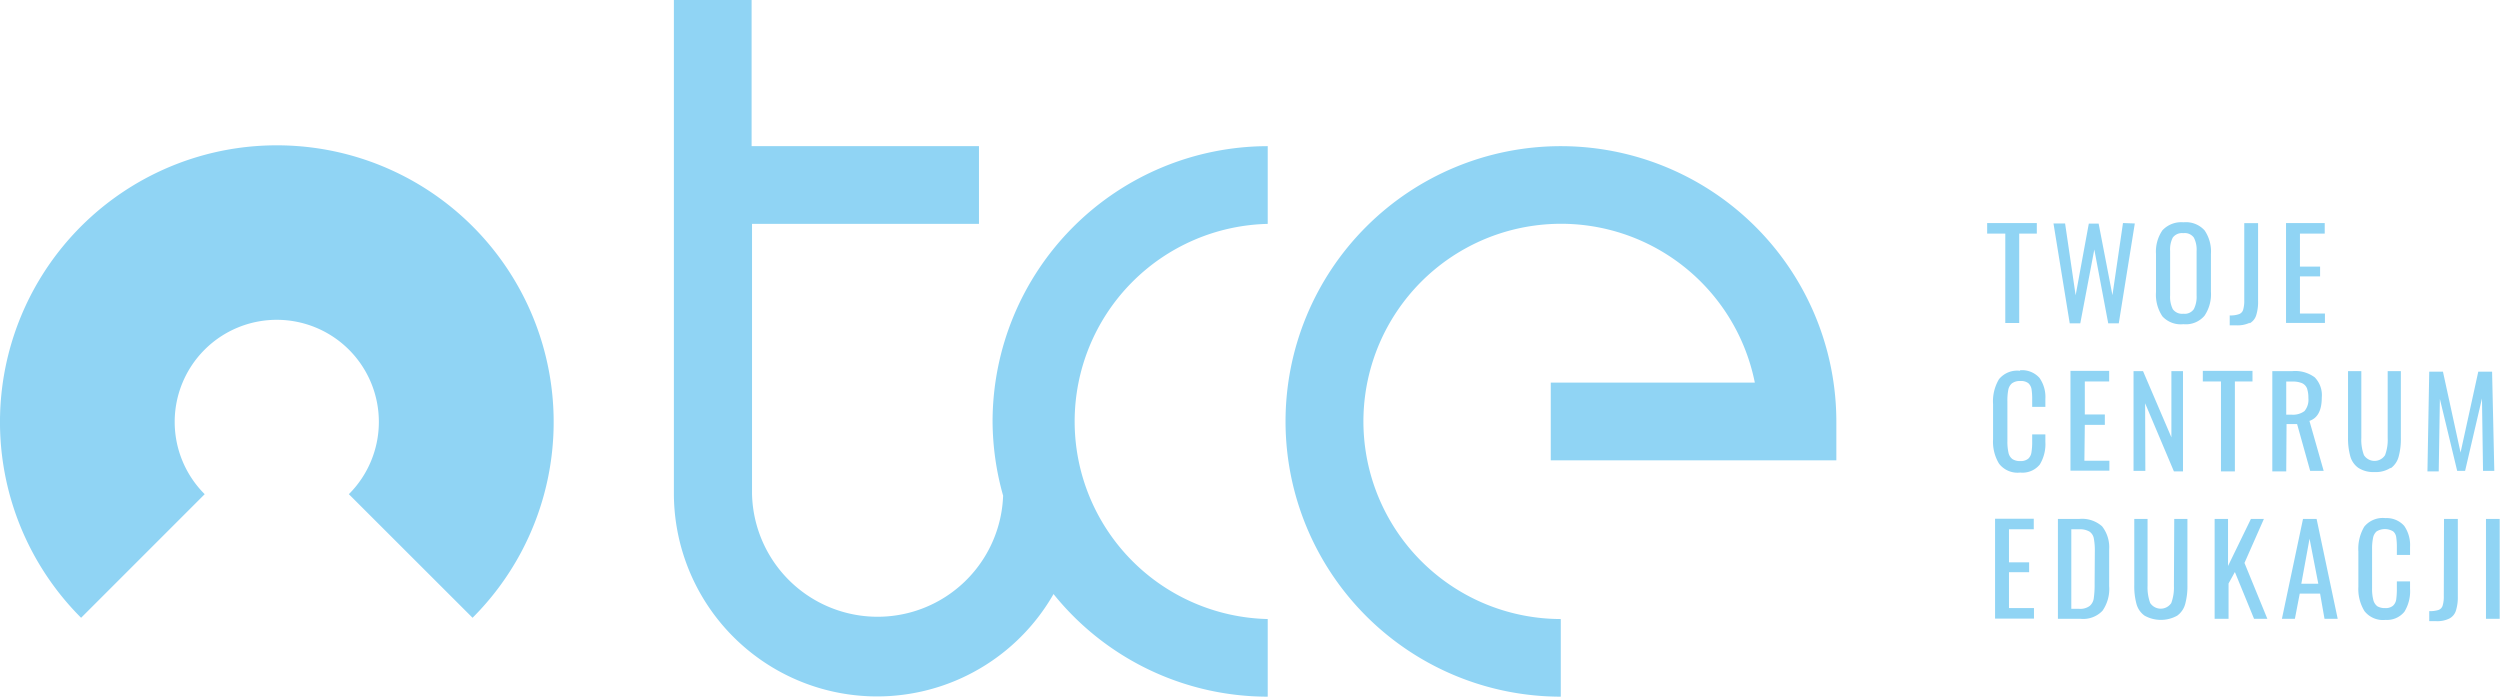 <svg xmlns="http://www.w3.org/2000/svg" viewBox="0 0 237.06 66.06"><defs><style>.cls-1{fill:#90d4f4;}</style></defs><g id="Warstwa_2" data-name="Warstwa 2"><g id="Warstwa_1-2" data-name="Warstwa 1"><path class="cls-1" d="M190.15,22.15h-1.72v-1h4.71v1h-1.67v8.48h-1.32Zm11.16-1-1,6.84L199,21.2h-.93L196.82,28l-1-6.81h-1.1l1.54,9.47h1l1.33-7,1.32,7h1l1.52-9.47ZM205.05,30a3.68,3.68,0,0,1-.61-2.29V24.07a3.55,3.55,0,0,1,.61-2.23,2.43,2.43,0,0,1,2-.76,2.37,2.37,0,0,1,2,.77,3.54,3.54,0,0,1,.6,2.22v3.6a3.65,3.65,0,0,1-.61,2.27,2.32,2.32,0,0,1-2,.8A2.36,2.36,0,0,1,205.05,30Zm.73-2a2.62,2.62,0,0,0,.25,1.31,1.08,1.08,0,0,0,1,.44,1.05,1.05,0,0,0,1-.44,2.6,2.6,0,0,0,.26-1.31V23.81a2.48,2.48,0,0,0-.26-1.28,1.06,1.06,0,0,0-1-.42,1.09,1.09,0,0,0-1,.42,2.49,2.49,0,0,0-.25,1.28Zm7.54,2.66a1.31,1.31,0,0,0,.62-.76,4.18,4.18,0,0,0,.18-1.36V21.16h-1.31v7.31a3,3,0,0,1-.11.92.64.64,0,0,1-.39.4,2.4,2.4,0,0,1-.88.12v.94h.63A2.71,2.71,0,0,0,213.32,30.61Zm7.14-.93h-2.37V26.21H220v-.93h-1.91V22.15h2.35v-1h-3.67v9.47h3.69Zm-28.91,5.43a2.23,2.23,0,0,0-2,.8,4.1,4.1,0,0,0-.56,2.36v3.34a4,4,0,0,0,.57,2.31,2.21,2.21,0,0,0,2,.84,2.12,2.12,0,0,0,1.86-.76,3.74,3.74,0,0,0,.53-2.16v-.7h-1.25v.7a5.88,5.88,0,0,1-.07,1,1,1,0,0,1-.31.61,1.12,1.12,0,0,1-.75.22,1.29,1.29,0,0,1-.73-.18,1,1,0,0,1-.38-.58,4.74,4.74,0,0,1-.11-1.14V38.07a5.28,5.28,0,0,1,.08-1.08,1.08,1.08,0,0,1,.34-.63,1.23,1.23,0,0,1,.8-.23,1.14,1.14,0,0,1,.77.21,1,1,0,0,1,.3.57,6.23,6.23,0,0,1,.06,1v.67h1.25v-.75a3.15,3.15,0,0,0-.56-2A2.22,2.22,0,0,0,191.55,35.11Zm6.14,5.13h1.9V39.3h-1.9V36.17H200v-1h-3.67v9.46h3.69v-.94h-2.37Zm5.72-2.05,2.73,6.46H207V35.19h-1.1v6.28l-2.69-6.28h-.9v9.46h1.12Zm7.19,6.46h1.32V36.17h1.67v-1h-4.71v1h1.72Zm6.19,0h-1.32V35.19h1.91a3.11,3.11,0,0,1,2.11.59,2.42,2.42,0,0,1,.67,1.92c0,1.21-.39,1.95-1.17,2.21l1.35,4.74h-1.28l-1.24-4.44h-1Zm0-5.38h.51a1.81,1.81,0,0,0,1.22-.34,1.67,1.67,0,0,0,.37-1.23,2.77,2.77,0,0,0-.13-.92.92.92,0,0,0-.46-.49,2.23,2.23,0,0,0-.92-.16h-.59Zm9.9,5.09a2,2,0,0,0,.76-1.11,6.41,6.41,0,0,0,.21-1.79V35.19h-1.25v6.33a4.14,4.14,0,0,1-.25,1.64,1.19,1.19,0,0,1-2,0,4.14,4.14,0,0,1-.25-1.64V35.19h-1.26v6.27a6.41,6.41,0,0,0,.21,1.79,2,2,0,0,0,.76,1.11,2.6,2.6,0,0,0,1.55.4A2.54,2.54,0,0,0,226.69,44.36Zm9.62-9.17H235l-1.68,7.67-1.67-7.67h-1.3l-.17,9.46h1.07l.11-6.87L233,44.65h.75l1.6-6.87.1,6.87h1.07ZM190.5,54.26h1.91v-.94H190.5V50.19h2.35v-1h-3.67v9.47h3.69v-1H190.5Zm8.83-4.35A3.22,3.22,0,0,1,200,52.1v3.48a3.62,3.62,0,0,1-.63,2.33,2.52,2.52,0,0,1-2.07.77h-2.16V49.21h2A2.85,2.85,0,0,1,199.33,49.91Zm-.69,2.35a6.14,6.14,0,0,0-.1-1.23,1,1,0,0,0-.42-.63,1.81,1.81,0,0,0-1-.21h-.71v7.54h.74a1.5,1.5,0,0,0,1-.27,1.16,1.16,0,0,0,.39-.73,9.35,9.35,0,0,0,.08-1.4Zm7.5,3.28a4.3,4.3,0,0,1-.25,1.64,1.2,1.2,0,0,1-2,0,4.3,4.3,0,0,1-.25-1.64V49.21h-1.26v6.28a6.38,6.38,0,0,0,.21,1.78,2,2,0,0,0,.77,1.11,3.18,3.18,0,0,0,3.09,0,2,2,0,0,0,.76-1.11,6.38,6.38,0,0,0,.21-1.78V49.21h-1.25Zm8.53-6.33h-1.23l-2.17,4.46V49.21H210v9.47h1.32V55.33l.6-1.09,1.82,4.44H215l-2.17-5.3Zm5,0,2,9.47h-1.25L220,56.29h-1.93l-.46,2.39h-1.23l2-9.47Zm.16,6.14L219,51.08l-.78,4.27Zm6.36-6.22a2.26,2.26,0,0,0-2,.81,4.13,4.13,0,0,0-.56,2.36v3.34a4,4,0,0,0,.58,2.31,2.23,2.23,0,0,0,2,.83A2.11,2.11,0,0,0,228,58a3.7,3.7,0,0,0,.53-2.17v-.7h-1.25v.7a7.24,7.24,0,0,1-.06,1,1,1,0,0,1-.31.61,1.07,1.07,0,0,1-.75.22,1.38,1.38,0,0,1-.73-.17,1.07,1.07,0,0,1-.38-.59,4.18,4.18,0,0,1-.12-1.13V52.1a5.11,5.11,0,0,1,.09-1.08,1.08,1.08,0,0,1,.34-.63,1.51,1.51,0,0,1,1.57,0,.87.87,0,0,1,.29.56,6.31,6.31,0,0,1,.06,1v.67h1.25v-.75a3.19,3.19,0,0,0-.55-2A2.22,2.22,0,0,0,226.19,49.13Zm5.54,7.38a2.93,2.93,0,0,1-.11.92.64.64,0,0,1-.39.41,2.69,2.69,0,0,1-.88.11v.95H231a2.58,2.58,0,0,0,1.26-.25,1.26,1.26,0,0,0,.62-.75,4.18,4.18,0,0,0,.18-1.36V49.21h-1.31Zm4-7.3v9.47h1.3V49.21ZM94.12,40a26.26,26.26,0,0,0,1,7,11.91,11.91,0,0,1-23.81-.19V21.23H92.83V13.86H71.27V0H63.9V46.79a19.27,19.27,0,0,0,36,9.54,26.06,26.06,0,0,0,20.31,9.73V58.7a18.74,18.74,0,0,1,0-37.47V13.86A26.13,26.13,0,0,0,94.12,40ZM148,13.86a26.1,26.1,0,1,0,0,52.2V58.7A18.74,18.74,0,1,1,166.4,36.28H147.05v7.37h27.08V40A26.13,26.13,0,0,0,148,13.86ZM26.25,13.78A26.24,26.24,0,0,0,7.69,58.58L19.41,46.86a9.68,9.68,0,1,1,13.67,0L44.81,58.58a26.24,26.24,0,0,0-18.56-44.8Z"/></g></g></svg>